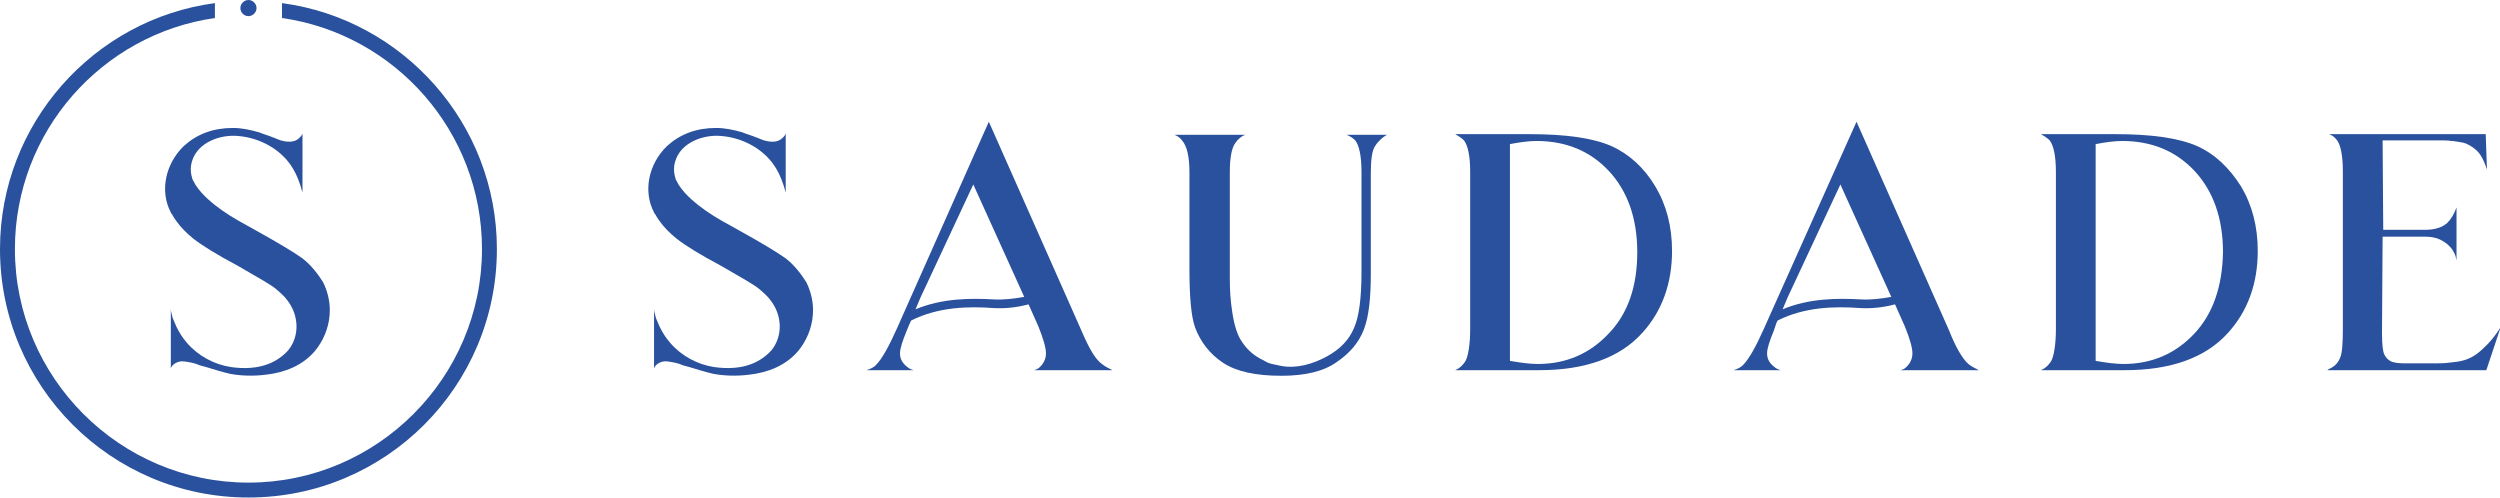 <?xml version="1.0" encoding="utf-8"?>
<!-- Generator: Adobe Illustrator 22.0.1, SVG Export Plug-In . SVG Version: 6.00 Build 0)  -->
<svg version="1.1" id="Layer_1" xmlns="http://www.w3.org/2000/svg" xmlns:xlink="http://www.w3.org/1999/xlink" x="0px" y="0px"
	 viewBox="0 0 402.5 80.1" style="enable-background:new 0 0 402.5 80.1;" xml:space="preserve">
<style type="text/css">
	.st0{fill:#2A519D;}
</style>
<g>
	<g>
		<g>
			<path class="st0" d="M40,80.1c22.1,0,40-17.9,40-40c0-20.2-15.1-37-34.6-39.6v2.4c18.2,2.6,32.2,18.3,32.2,37.2
				c0,20.7-16.9,37.6-37.6,37.6c-20.7,0-37.6-16.9-37.6-37.6c0-18.9,14-34.6,32.2-37.2V0.5C15.1,3.1,0,19.9,0,40.1
				C0,62.2,17.9,80.1,40,80.1"/>
			<path class="st0" d="M40,2.6c0.7,0,1.3-0.6,1.3-1.3C41.3,0.6,40.7,0,40,0c-0.7,0-1.3,0.6-1.3,1.3C38.7,2,39.3,2.6,40,2.6"/>
		</g>
		<g>
			<path class="st0" d="M218.2,22.6c0.6,0.8,1,2.4,1,5.1l0,16.1c0,4.2-0.4,7.2-1.2,9c-0.8,1.9-2.2,3.4-4.4,4.6
				c-2.2,1.2-4.9,2-7.4,1.5c-0.5-0.1-1-0.2-1.4-0.3c-0.5-0.1-0.9-0.3-1.4-0.6c-1.5-0.7-2.6-1.7-3.4-2.9c-0.8-1.1-1.3-2.8-1.6-4.8
				c-0.3-1.9-0.4-3.7-0.4-5.3l0-17.3c0-2.3,0.3-3.9,0.9-4.7c0.4-0.6,1-1.1,1.6-1.3h-11.4c0.5,0.2,0.9,0.5,1.2,0.9
				c0.8,0.9,1.2,2.6,1.2,5.2l0,15.5c0,4.7,0.3,7.7,0.9,9.4c0.9,2.4,2.4,4.3,4.5,5.7c2.1,1.4,5.2,2.1,9.4,2.1c3.8,0,6.8-0.7,8.9-2.2
				c2.2-1.5,3.6-3.2,4.4-5.3c0.8-2.1,1.1-5.1,1.1-8.9c0,0,0-9.5,0-9.5v-6.6c0-2.3,0.2-3.8,0.7-4.5c0.5-0.8,1.2-1.4,1.9-1.8h-6.5
				C217.3,21.9,217.8,22.2,218.2,22.6z"/>
			<path class="st0" d="M126.5,41.6c-1.4-1-3.9-2.5-7.5-4.5c-1.8-1-3.7-2-5.4-3.2c-1.4-1-3.2-2.4-4.3-4.1c-0.2-0.3-0.3-0.6-0.5-0.9
				c-0.3-0.9-0.4-1.9-0.1-2.9c0.9-3.1,4.6-4.4,7.5-4.1c3.5,0.3,7,2.2,8.8,5.3c0.6,1,1.1,2.3,1.5,3.8v-0.5v-8.5v-0.5
				c-0.1,0.3-0.3,0.5-0.5,0.7c-0.7,0.7-1.7,0.7-2.6,0.5c-0.6-0.1-1.1-0.4-1.7-0.6c-0.7-0.3-1.5-0.5-2.2-0.8
				c-1.4-0.4-2.8-0.7-4.2-0.7c-3.2,0-5.8,1-7.9,2.9c-3,2.9-3.9,7.3-2.1,10.7c0,0.1,0.1,0.2,0.2,0.3c0.2,0.4,0.4,0.7,0.7,1.1
				c0.7,1,1.6,1.9,2.7,2.8c1.4,1.1,3.8,2.6,7.2,4.4c3.3,1.9,5.4,3.1,6.1,3.7c0.7,0.6,1.4,1.2,1.9,1.9c1.9,2.5,1.9,5.8,0.1,8
				c-0.8,0.9-1.9,1.7-3.2,2.2c-1.8,0.7-3.9,0.8-6,0.5c-2.7-0.4-5.3-1.8-7.1-3.9c-0.7-0.8-1.2-1.6-1.7-2.6c-0.2-0.5-0.4-0.9-0.6-1.4
				c-0.1-0.5-0.3-1-0.3-1.5c0,3,0,6,0,9c0,0.2,0,0.4,0,0.6c0.2-0.6,0.9-1,1.5-1.1c0.6-0.1,1.3,0.1,1.9,0.2c0.4,0.1,0.8,0.2,1.2,0.4
				c0.4,0.1,0.7,0.2,1.1,0.3c1.3,0.4,2.6,0.8,3.9,1.1c1.7,0.3,3.7,0.4,5.9,0.1c2.5-0.3,5.9-1.3,8.1-4.3c1.3-1.8,2-3.9,2-6.1
				c0-1.5-0.4-3.1-1.1-4.5C128.9,44,127.9,42.7,126.5,41.6z"/>
			<path class="st0" d="M48.7,41.6c-1.4-1-3.9-2.5-7.5-4.5c-1.8-1-3.7-2-5.4-3.2c-1.4-1-3.2-2.4-4.3-4.1c-0.2-0.3-0.3-0.6-0.5-0.9
				c-0.3-0.9-0.4-1.9-0.1-2.9c0.9-3.1,4.6-4.4,7.5-4.1c3.5,0.3,7,2.2,8.8,5.3c0.6,1,1.1,2.3,1.5,3.8v-0.5v-8.5v-0.5
				c-0.1,0.3-0.3,0.5-0.5,0.7c-0.7,0.7-1.7,0.7-2.6,0.5c-0.6-0.1-1.1-0.4-1.7-0.6c-0.7-0.3-1.5-0.5-2.2-0.8
				c-1.4-0.4-2.8-0.7-4.2-0.7c-3.2,0-5.8,1-7.9,2.9c-3,2.9-3.9,7.3-2.1,10.7c0,0.1,0.1,0.2,0.2,0.3c0.2,0.4,0.4,0.7,0.7,1.1
				c0.7,1,1.6,1.9,2.7,2.8c1.4,1.1,3.8,2.6,7.2,4.4c3.3,1.9,5.4,3.1,6.1,3.7c0.7,0.6,1.4,1.2,1.9,1.9c1.9,2.5,1.9,5.8,0.1,8
				c-0.8,0.9-1.9,1.7-3.2,2.2c-1.8,0.7-3.9,0.8-6,0.5c-2.7-0.4-5.3-1.8-7.1-3.9c-0.7-0.8-1.2-1.6-1.7-2.6c-0.2-0.5-0.4-0.9-0.6-1.4
				c-0.1-0.5-0.3-1-0.3-1.5c0,3,0,6,0,9c0,0.2,0,0.4,0,0.6c0.2-0.6,0.9-1,1.5-1.1c0.6-0.1,1.3,0.1,1.9,0.2c0.4,0.1,0.8,0.2,1.2,0.4
				c0.4,0.1,0.7,0.2,1.1,0.3c1.3,0.4,2.6,0.8,3.9,1.1c1.7,0.3,3.7,0.4,5.9,0.1c2.5-0.3,5.9-1.3,8.1-4.3c1.3-1.8,2-3.9,2-6.1
				c0-1.5-0.4-3.1-1.1-4.5C51.1,44,50.1,42.7,48.7,41.6z"/>
			<path class="st0" d="M174.1,53.2l-14.1-31.8l-0.8-1.8L144.8,52l-0.4,0.9c-1.3,2.9-2.4,4.9-3.4,5.9c-0.3,0.3-0.8,0.6-1.5,0.8h7.6
				c-0.4-0.1-0.8-0.3-1-0.5c-0.8-0.6-1.2-1.3-1.2-2.2c0-0.8,0.4-2,1.1-3.7l0.5-1.2h0l0.2-0.4c4.4-2.2,9.2-2.3,13.3-2
				c1.9,0.1,3.7-0.1,5.6-0.6l1.6,3.6c0.8,2,1.2,3.4,1.2,4.3c0,0.9-0.4,1.7-1.1,2.3c-0.2,0.2-0.5,0.3-0.8,0.4h2.2h8.2h2.2
				c-0.6-0.3-1.2-0.6-1.7-1C176.3,57.8,175.3,56,174.1,53.2z M159.9,48.2c-3.6-0.2-8.2-0.2-12.5,1.6l0.8-1.9l8.5-18.2l8.2,18.1
				C163.2,48.1,161.5,48.3,159.9,48.2z"/>
			<path class="st0" d="M313.8,53.2l-14.1-31.8l-0.8-1.8L284.4,52l-0.4,0.9c-1.3,2.9-2.4,4.9-3.4,5.9c-0.3,0.3-0.8,0.6-1.5,0.8h7.6
				c-0.4-0.1-0.8-0.3-1-0.5c-0.8-0.6-1.2-1.3-1.2-2.2c0-0.8,0.4-2,1.1-3.7L286,52h0l0.2-0.4c4.4-2.2,9.2-2.3,13.3-2
				c1.9,0.1,3.7-0.1,5.6-0.6l1.6,3.6c0.8,2,1.2,3.4,1.2,4.3c0,0.9-0.4,1.7-1.1,2.3c-0.2,0.2-0.5,0.3-0.8,0.4h2.2h8.2h2.2
				c-0.6-0.3-1.2-0.6-1.7-1C316,57.8,314.9,56,313.8,53.2z M299.5,48.2c-3.6-0.2-8.2-0.2-12.5,1.6l0.8-1.9l8.5-18.2l8.2,18.1
				C302.8,48.1,301.2,48.3,299.5,48.2z"/>
			<path class="st0" d="M353.7,23.5L353.7,23.5c-3-1.3-7.4-1.9-13.1-1.9H335h-1.7h-4.6h-0.1c0.5,0.3,1,0.6,1.4,1
				c0.6,0.8,1,2.4,1,5.1V53c0,2.3-0.3,4.4-0.8,5.2c-0.4,0.6-0.9,1.1-1.6,1.4h0.1h4.6h1.7h7.1c7.4,0,13-2,16.6-6
				c3.2-3.5,4.8-8,4.8-13.2c0-3.9-0.9-7.4-2.7-10.4C358.9,27,356.6,24.8,353.7,23.5z M353.3,53.7c-3,3.2-6.8,4.9-11.4,4.9
				c-1.3,0-2.8-0.2-4.5-0.5V23.2c1.6-0.3,3-0.5,4.3-0.5c4.7,0,8.6,1.6,11.6,4.8c3,3.2,4.6,7.6,4.6,13.1
				C357.8,46.1,356.3,50.5,353.3,53.7z"/>
			<path class="st0" d="M259.4,23.5L259.4,23.5c-3-1.3-7.4-1.9-13.1-1.9h-5.6H239h-4.6h-0.1c0.5,0.3,1,0.6,1.4,1
				c0.6,0.8,1,2.4,1,5.1V53c0,2.3-0.3,4.4-0.8,5.2c-0.4,0.6-0.9,1.1-1.6,1.4h0.1h4.6h1.7h7.1c7.4,0,13-2,16.6-6
				c3.2-3.5,4.8-8,4.8-13.2c0-3.9-0.9-7.4-2.7-10.4C264.7,27,262.3,24.8,259.4,23.5z M259,53.7c-3,3.2-6.8,4.9-11.4,4.9
				c-1.3,0-2.8-0.2-4.5-0.5V23.2c1.6-0.3,3-0.5,4.3-0.5c4.7,0,8.6,1.6,11.6,4.8c3,3.2,4.6,7.6,4.6,13.1
				C263.6,46.1,262.1,50.5,259,53.7z"/>
			<path class="st0" d="M399.9,56c-1,1-2.1,1.7-3.2,2c-0.6,0.2-1.5,0.3-2.5,0.4c-0.7,0.1-1.6,0.1-2.5,0.1h-4.4c-1.2,0-2-0.1-2.5-0.4
				c-0.5-0.3-0.8-0.7-1-1.2c-0.1-0.3-0.3-1.1-0.3-3.3l0.1-15.5h6.7c0.9,0,1.8,0.1,2.6,0.5c1,0.5,1.8,1.2,2.2,2.1
				c0.2,0.3,0.3,0.7,0.4,1.2v-8.5c-0.4,1.1-0.9,1.9-1.5,2.5c-1,0.9-2.4,1.1-3.6,1.1c-0.1,0-0.3,0-0.4,0h-6.3l-0.1-14.4l8.1,0
				c0,0,1,0,1,0c0.8,0,1.4,0,2,0.1c0.1,0,0.1,0,0.2,0c0.7,0.1,1.5,0.2,2.1,0.4c1.1,0.5,2,1.2,2.5,2.1c0.3,0.5,0.6,1.2,0.9,2.1
				l-0.2-5.7h-19.6h-1.7h-1.7H375c0.5,0.2,0.9,0.5,1.2,0.9c0.6,0.7,1,2.4,1,5.1V53c0,2-0.1,3.8-0.4,4.5c-0.3,0.8-0.8,1.4-1.6,1.8
				c-0.2,0.1-0.4,0.2-0.5,0.3h2.2h3.7l19.7,0l2.3-6.9C401.7,54.1,400.8,55.2,399.9,56z"/>
		</g>
	</g>
</g>
</svg>
